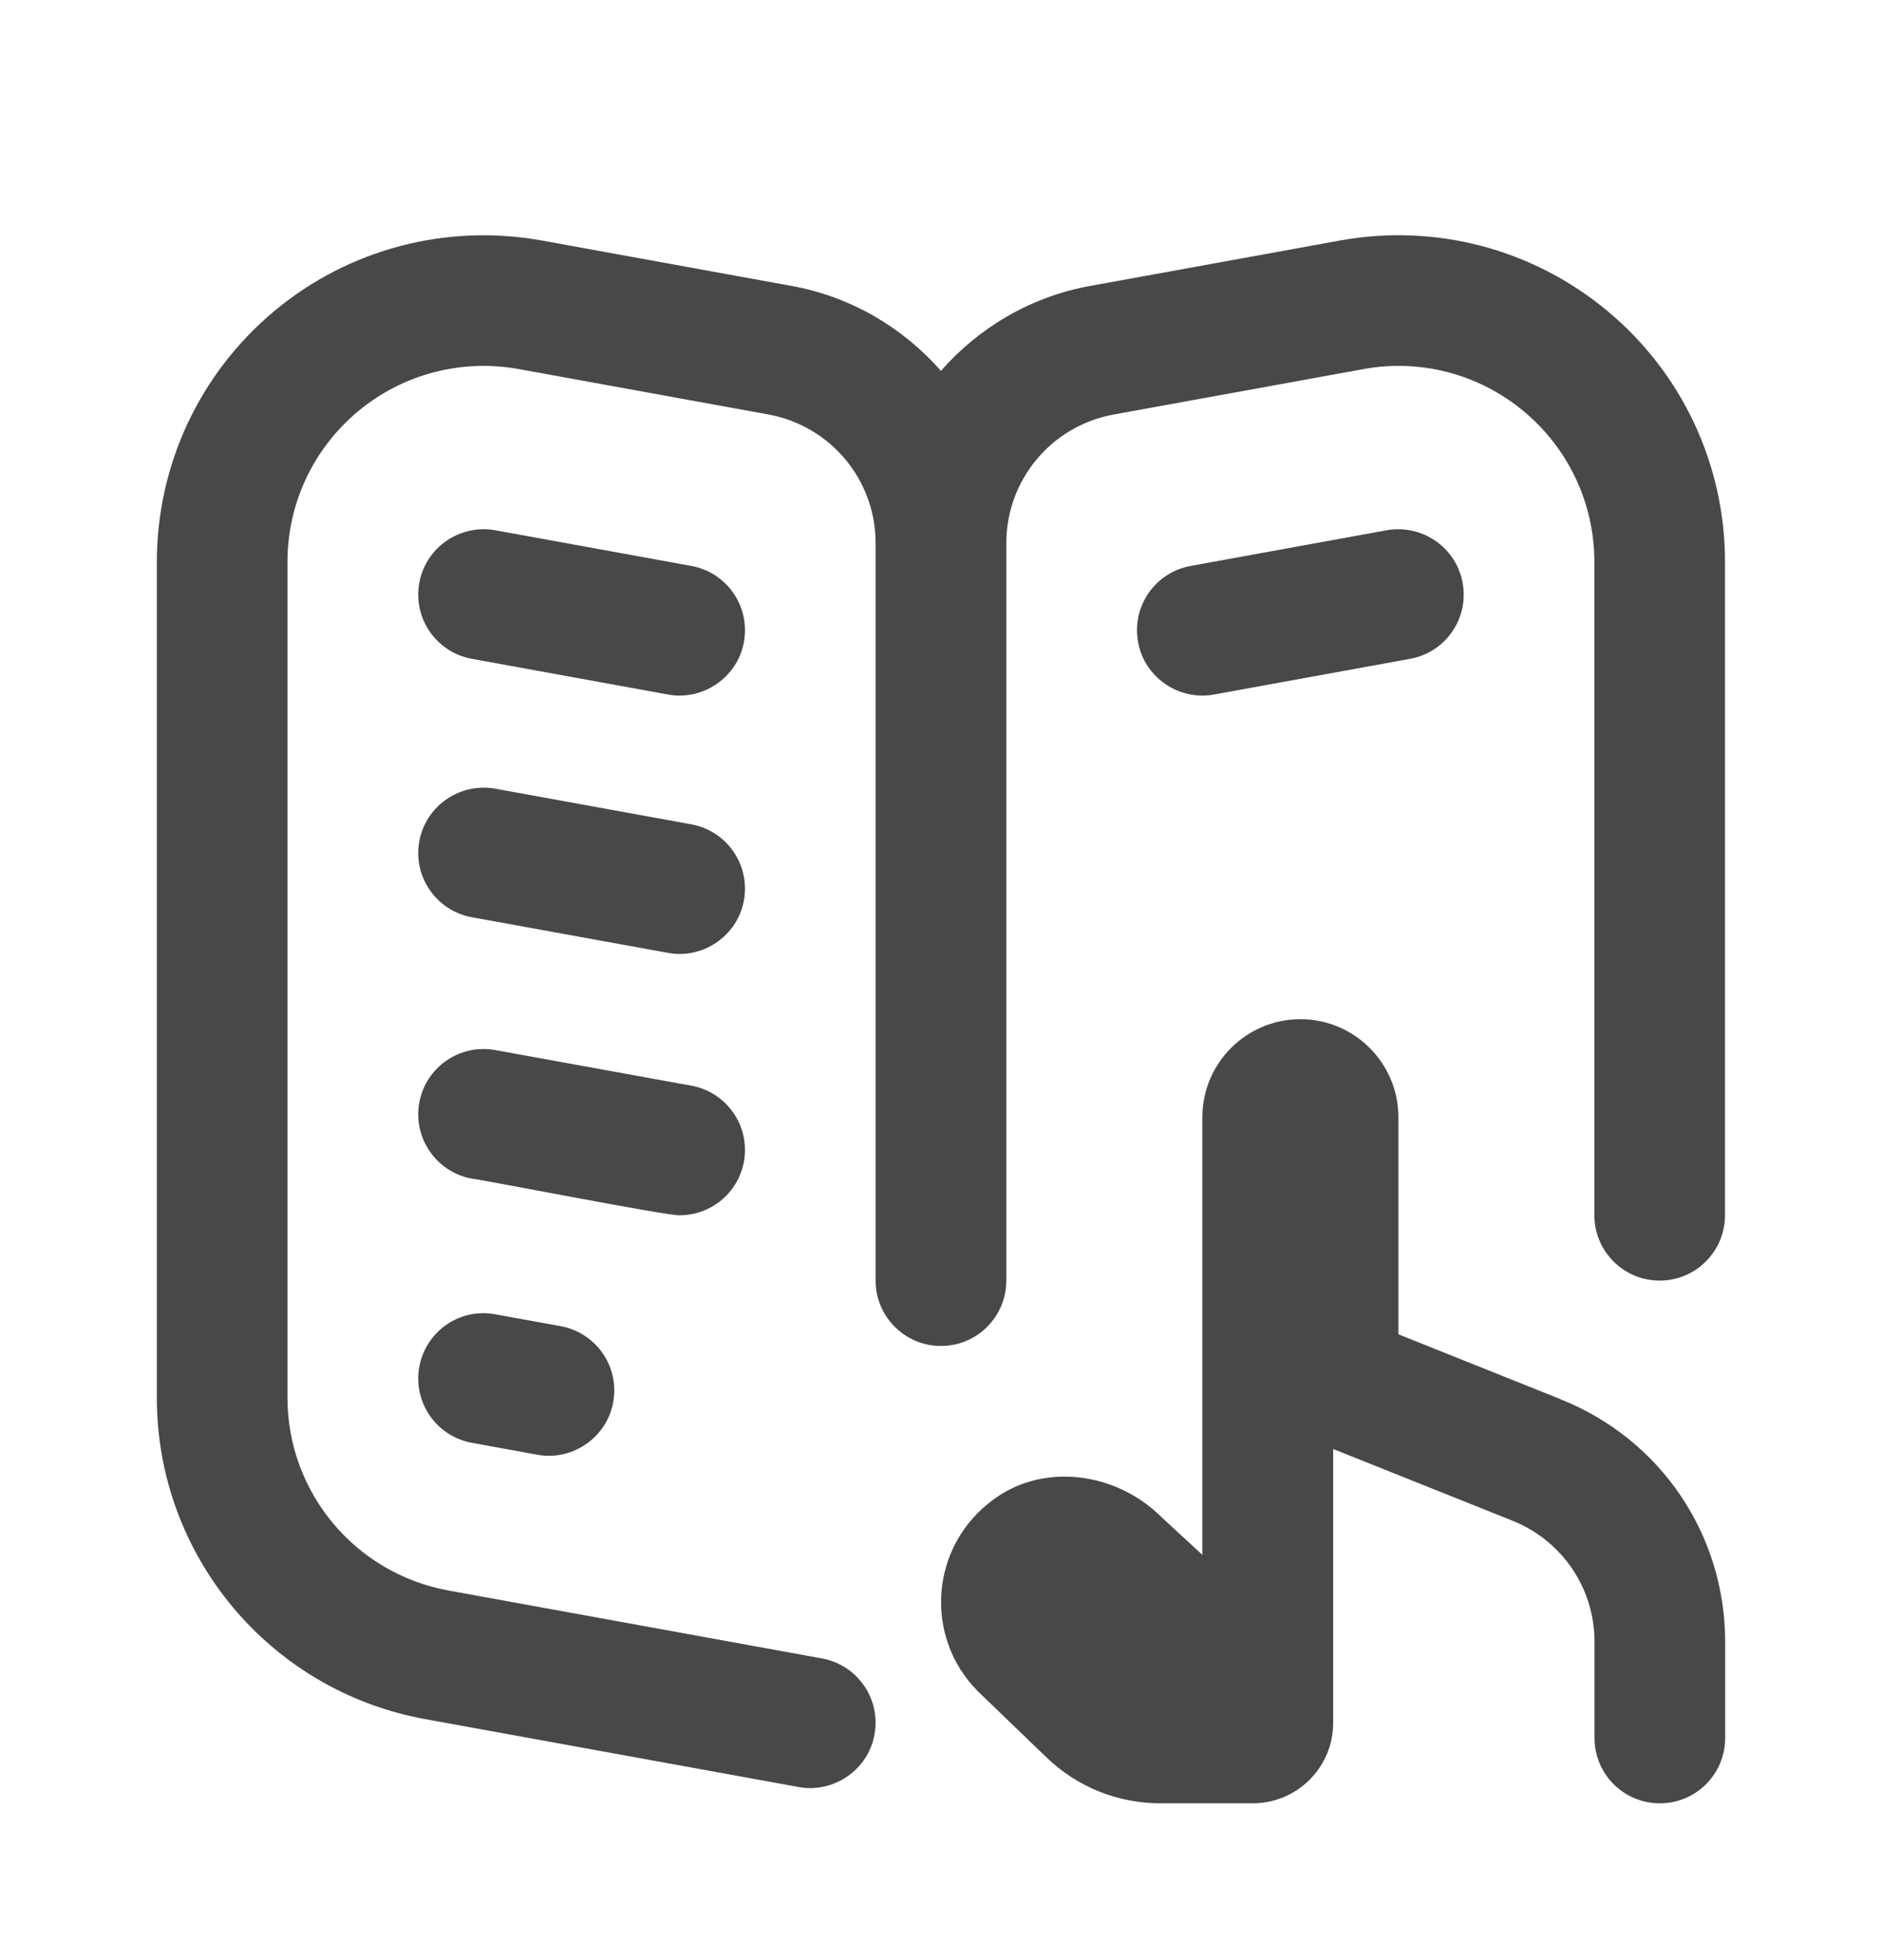 <svg width="24" height="25" viewBox="0 0 24 25" fill="none" xmlns="http://www.w3.org/2000/svg">
<path d="M21.998 7.167V15.499C21.998 15.959 21.626 16.333 21.165 16.333C20.704 16.333 20.332 15.959 20.332 15.499V7.167C20.332 6.424 20.004 5.724 19.434 5.248C18.863 4.771 18.114 4.573 17.385 4.708L14.201 5.287C13.409 5.431 12.833 6.121 12.833 6.927V16.333C12.833 16.793 12.46 17.167 12 17.167C11.54 17.167 11.166 16.793 11.166 16.333V6.926C11.166 6.12 10.591 5.431 9.797 5.286L6.614 4.707C5.883 4.575 5.136 4.771 4.565 5.247C3.994 5.724 3.666 6.423 3.666 7.166V17.826C3.666 19.035 4.53 20.069 5.72 20.286L10.481 21.152C10.934 21.234 11.235 21.668 11.152 22.121C11.072 22.577 10.626 22.875 10.183 22.792L5.421 21.926C3.439 21.565 2 19.841 2 17.827V7.167C2.001 5.928 2.547 4.762 3.497 3.968C4.449 3.174 5.695 2.848 6.912 3.068L10.096 3.647C10.859 3.786 11.517 4.182 11.999 4.73C12.48 4.182 13.139 3.785 13.901 3.647L17.086 3.068C18.302 2.846 19.549 3.174 20.502 3.969C21.453 4.763 21.998 5.929 21.998 7.167ZM8.816 7.218L6.316 6.763C5.861 6.683 5.43 6.982 5.347 7.434C5.265 7.887 5.565 8.321 6.018 8.403L8.518 8.858C8.96 8.941 9.406 8.642 9.487 8.187C9.569 7.734 9.268 7.3 8.816 7.218ZM8.816 10.514L6.316 10.059C5.861 9.98 5.43 10.278 5.347 10.73C5.265 11.183 5.565 11.617 6.018 11.699L8.518 12.153C8.96 12.237 9.406 11.938 9.487 11.483C9.569 11.03 9.268 10.596 8.816 10.514ZM8.668 15.5C9.062 15.5 9.413 15.218 9.487 14.816C9.569 14.363 9.268 13.929 8.816 13.847L6.316 13.393C5.861 13.311 5.43 13.611 5.347 14.063C5.265 14.516 5.565 14.95 6.018 15.033C6.161 15.047 8.532 15.513 8.668 15.5ZM15.482 8.858L17.981 8.403C18.435 8.321 18.735 7.888 18.652 7.434C18.57 6.982 18.138 6.684 17.684 6.763L15.184 7.218C14.731 7.3 14.431 7.733 14.513 8.187C14.593 8.643 15.039 8.941 15.482 8.858ZM6.316 16.763C5.861 16.678 5.43 16.981 5.347 17.433C5.265 17.886 5.565 18.32 6.018 18.402L6.851 18.554C7.294 18.637 7.739 18.338 7.82 17.883C7.903 17.431 7.602 16.997 7.149 16.914L6.316 16.763ZM19.904 17.847L17.833 17.018V14.249C17.833 13.56 17.272 12.999 16.583 12.999C15.894 12.999 15.333 13.56 15.333 14.249V19.831L14.815 19.353C14.481 19.018 14.026 18.833 13.575 18.833C13.261 18.833 12.949 18.923 12.68 19.117C11.85 19.715 11.78 20.882 12.473 21.574L13.348 22.417C13.737 22.791 14.255 23 14.795 23H15.975C16.541 23 17.001 22.541 17.001 21.974V18.481L19.286 19.395C19.923 19.65 20.334 20.258 20.334 20.942V22.167C20.334 22.627 20.706 23 21.167 23C21.628 23 22 22.627 22 22.167V20.942C22 19.572 21.178 18.357 19.904 17.848L19.904 17.847Z" fill="#484848"/>
</svg>
